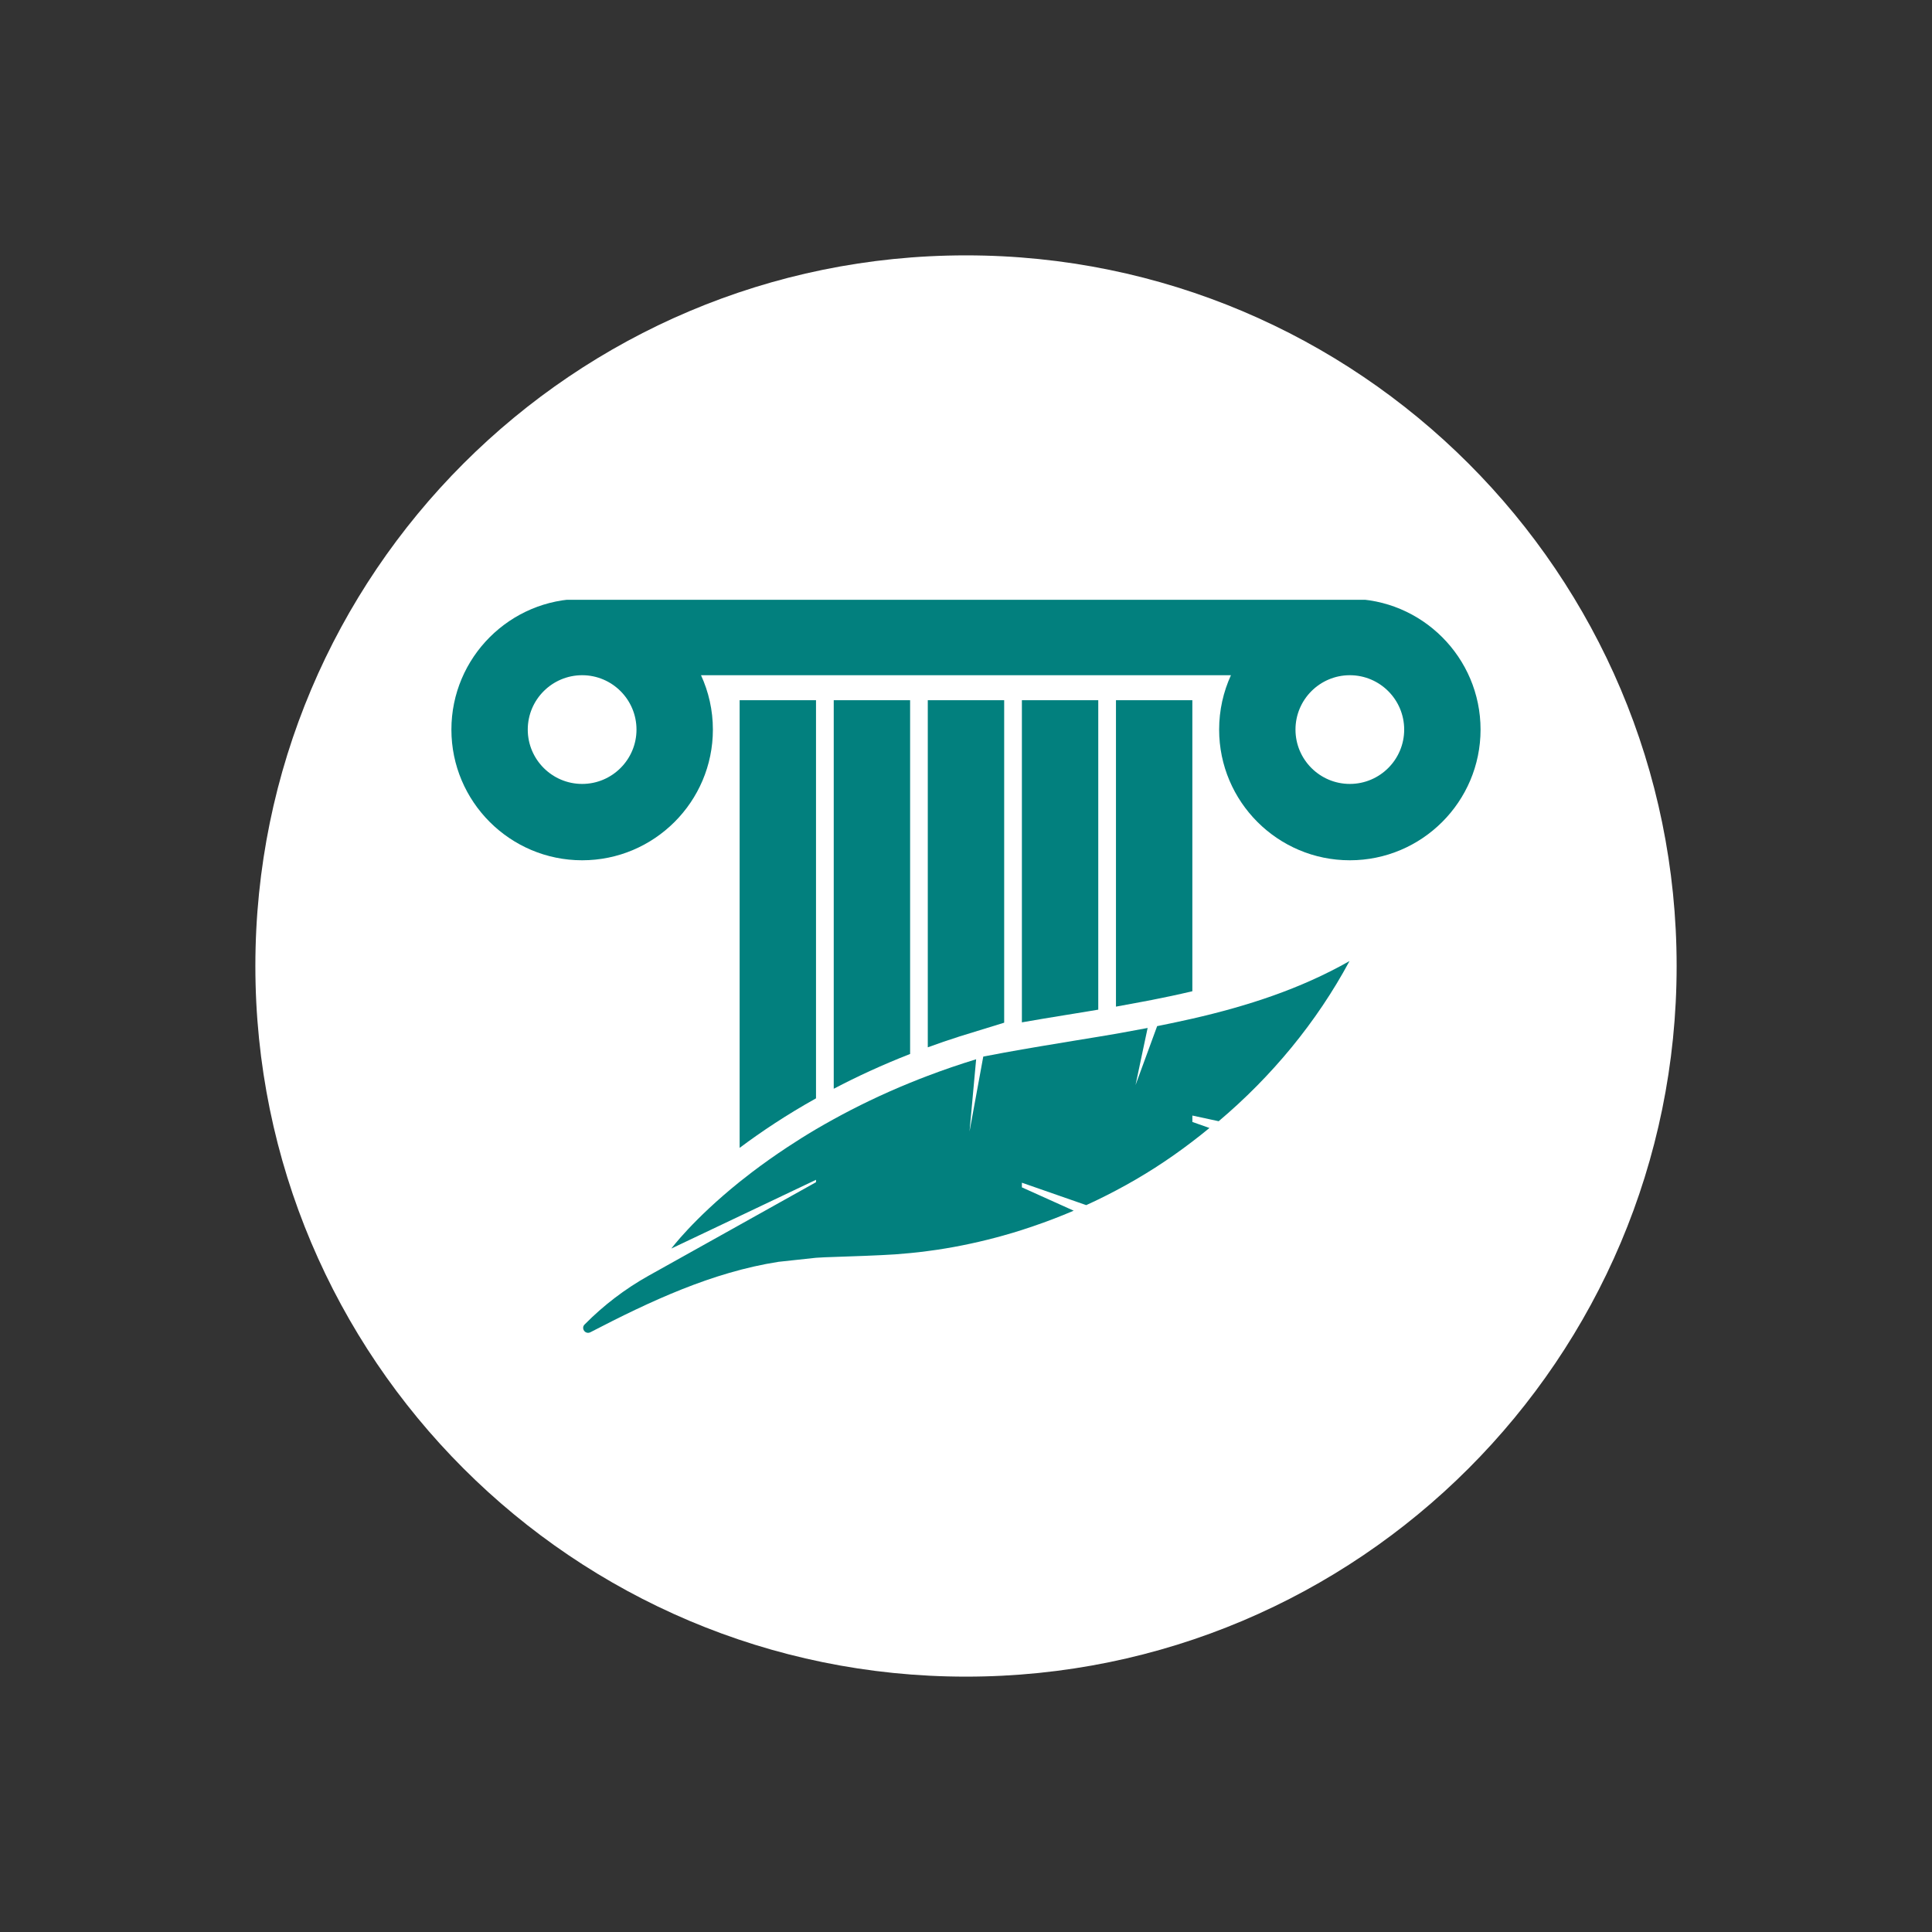 <svg xmlns="http://www.w3.org/2000/svg" xmlns:xlink="http://www.w3.org/1999/xlink" width="500" viewBox="0 0 375 375" height="500" preserveAspectRatio="xMidYMid meet"><rect x="0" y="0" width="375" height="375" fill="#333333" stroke="none"/><defs><clipPath id="e9388e409e"><path d="M 49.566 49.566 L 325.434 49.566 L 325.434 325.434 L 49.566 325.434 Z M 49.566 49.566 " clip-rule="nonzero"></path></clipPath><clipPath id="1f1c1aa6c3"><path d="M 187.5 49.566 C 111.32 49.566 49.566 111.32 49.566 187.5 C 49.566 263.68 111.32 325.434 187.5 325.434 C 263.68 325.434 325.434 263.68 325.434 187.5 C 325.434 111.32 263.68 49.566 187.5 49.566 Z M 187.5 49.566 " clip-rule="nonzero"></path></clipPath><clipPath id="eec5415eab"><path d="M 87.512 116.418 L 287.762 116.418 L 287.762 167 L 87.512 167 Z M 87.512 116.418 " clip-rule="nonzero"></path></clipPath><clipPath id="057330cb13"><path d="M 113 186 L 262 186 L 262 258.758 L 113 258.758 Z M 113 186 " clip-rule="nonzero"></path></clipPath></defs><g clip-path="url(#e9388e409e)"><g clip-path="url(#1f1c1aa6c3)"><path fill="#ffffff" d="M 49.566 49.566 L 325.434 49.566 L 325.434 325.434 L 49.566 325.434 Z M 49.566 49.566 " fill-opacity="1" fill-rule="nonzero"></path></g></g><g clip-path="url(#eec5415eab)"><path fill="#02807e" d="M 262 152.16 C 256.184 152.16 251.453 147.43 251.453 141.613 C 251.453 135.793 256.18 131.062 261.996 131.059 L 262 131.059 C 267.824 131.062 272.551 135.789 272.551 141.613 C 272.551 147.43 267.824 152.16 262 152.16 Z M 123.543 141.613 C 123.543 147.43 118.812 152.16 112.996 152.16 C 107.18 152.16 102.438 147.43 102.438 141.613 C 102.438 135.789 107.176 131.062 112.996 131.059 L 113.004 131.059 C 118.816 131.062 123.543 135.793 123.543 141.613 Z M 262 116.238 L 262 116.234 L 112.996 116.234 L 112.996 116.238 C 99.004 116.238 87.617 127.613 87.617 141.613 C 87.617 155.605 99.004 166.98 112.996 166.98 C 126.984 166.98 138.371 155.605 138.371 141.613 C 138.371 137.852 137.547 134.281 136.066 131.059 L 238.926 131.059 C 237.453 134.281 236.633 137.852 236.633 141.613 C 236.633 155.605 248.008 166.98 262 166.98 C 275.988 166.98 287.375 155.605 287.375 141.613 C 287.375 127.613 275.988 116.238 262 116.238 " fill-opacity="1" fill-rule="nonzero"></path></g><path fill="#02807e" d="M 158.387 135.91 L 143.562 135.91 L 143.562 222.801 C 147.715 219.691 152.637 216.398 158.387 213.188 L 158.387 135.91 " fill-opacity="1" fill-rule="nonzero"></path><path fill="#02807e" d="M 161.828 135.91 L 161.828 211.328 C 166.305 208.977 171.238 206.695 176.652 204.574 L 176.652 135.91 L 161.828 135.91 " fill-opacity="1" fill-rule="nonzero"></path><path fill="#02807e" d="M 194.91 135.91 L 180.082 135.91 L 180.082 203.285 C 182.094 202.543 184.168 201.84 186.301 201.156 L 194.91 198.504 L 194.91 135.91 " fill-opacity="1" fill-rule="nonzero"></path><path fill="#02807e" d="M 213.172 195.973 L 213.172 135.91 L 198.348 135.91 L 198.348 198.438 C 201.137 197.949 203.859 197.496 206.422 197.082 L 208.844 196.688 C 210.34 196.445 211.762 196.207 213.172 195.973 " fill-opacity="1" fill-rule="nonzero"></path><path fill="#02807e" d="M 231.434 192.398 L 231.434 135.91 L 216.609 135.91 L 216.609 195.387 C 218.285 195.09 219.977 194.777 221.777 194.43 L 223.609 194.082 C 226.062 193.598 228.691 193.051 231.434 192.398 " fill-opacity="1" fill-rule="nonzero"></path><g clip-path="url(#057330cb13)"><path fill="#02807e" d="M 230.762 197.867 C 229.121 198.238 227.477 198.586 225.824 198.922 C 225.418 199.004 225.012 199.094 224.602 199.172 L 224.082 200.59 L 220.406 210.613 L 221.59 205.012 L 222.754 199.527 C 220.863 199.891 219.086 200.215 217.332 200.527 C 217.09 200.57 216.848 200.613 216.609 200.656 C 215.465 200.852 214.32 201.039 213.172 201.234 C 211.605 201.496 210.008 201.754 208.336 202.027 C 207.98 202.086 207.625 202.145 207.262 202.203 C 205.48 202.496 203.703 202.793 201.926 203.09 C 200.73 203.293 199.539 203.492 198.348 203.703 C 197.199 203.902 196.051 204.102 194.906 204.316 C 193.555 204.559 192.203 204.816 190.852 205.082 L 189.758 211.047 L 188.184 219.617 L 189.469 205.602 C 186.191 206.605 183.07 207.68 180.082 208.816 C 178.922 209.254 177.77 209.703 176.652 210.164 C 171.195 212.387 166.266 214.785 161.828 217.23 C 160.648 217.875 159.5 218.535 158.387 219.184 C 156.422 220.344 154.578 221.508 152.832 222.66 C 150.32 224.316 148.031 225.949 145.953 227.527 C 145.129 228.16 144.324 228.781 143.566 229.391 C 134.52 236.672 130.309 242.34 130.309 242.34 L 143.562 236.047 L 148.238 233.824 L 158.387 229 L 158.387 229.465 L 153.848 232 L 143.566 237.746 L 125.883 247.621 C 121.32 250.176 117.141 253.363 113.465 257.09 C 112.832 257.734 113.375 258.703 114.129 258.703 C 114.27 258.703 114.426 258.672 114.574 258.598 C 126.227 252.551 138.219 246.934 151.086 244.922 L 154.734 244.527 L 158.387 244.133 C 158.965 244.098 159.551 244.062 160.137 244.035 C 160.137 244.035 160.789 244.008 161.828 243.977 C 164.793 243.883 170.906 243.668 173.77 243.469 C 174.73 243.398 175.695 243.316 176.652 243.223 C 177.801 243.117 178.941 242.984 180.082 242.828 C 180.688 242.75 181.289 242.664 181.895 242.578 C 184.098 242.25 186.293 241.844 188.473 241.371 C 190.633 240.906 192.777 240.371 194.91 239.77 L 194.91 239.766 C 196.066 239.445 197.203 239.109 198.348 238.738 C 199.066 238.512 199.781 238.27 200.492 238.027 C 203.168 237.117 205.805 236.109 208.398 234.996 C 208.398 234.992 208.398 234.992 208.398 234.992 L 198.348 230.465 L 198.348 229.562 L 205.691 232.121 L 210.836 233.914 C 211.309 233.695 211.777 233.477 212.246 233.258 C 212.559 233.109 212.867 232.965 213.172 232.816 C 214.344 232.25 215.48 231.672 216.609 231.074 C 221.852 228.309 226.684 225.211 231.434 221.574 C 231.434 221.57 231.438 221.57 231.438 221.57 C 232.547 220.727 233.652 219.852 234.754 218.941 L 231.438 217.77 L 231.438 216.527 L 236.543 217.629 C 246.836 208.941 255.562 198.406 261.938 186.543 C 252.426 191.949 242.098 195.281 231.438 197.719 C 231.211 197.77 230.988 197.816 230.762 197.867 " fill-opacity="1" fill-rule="nonzero"></path></g></svg>